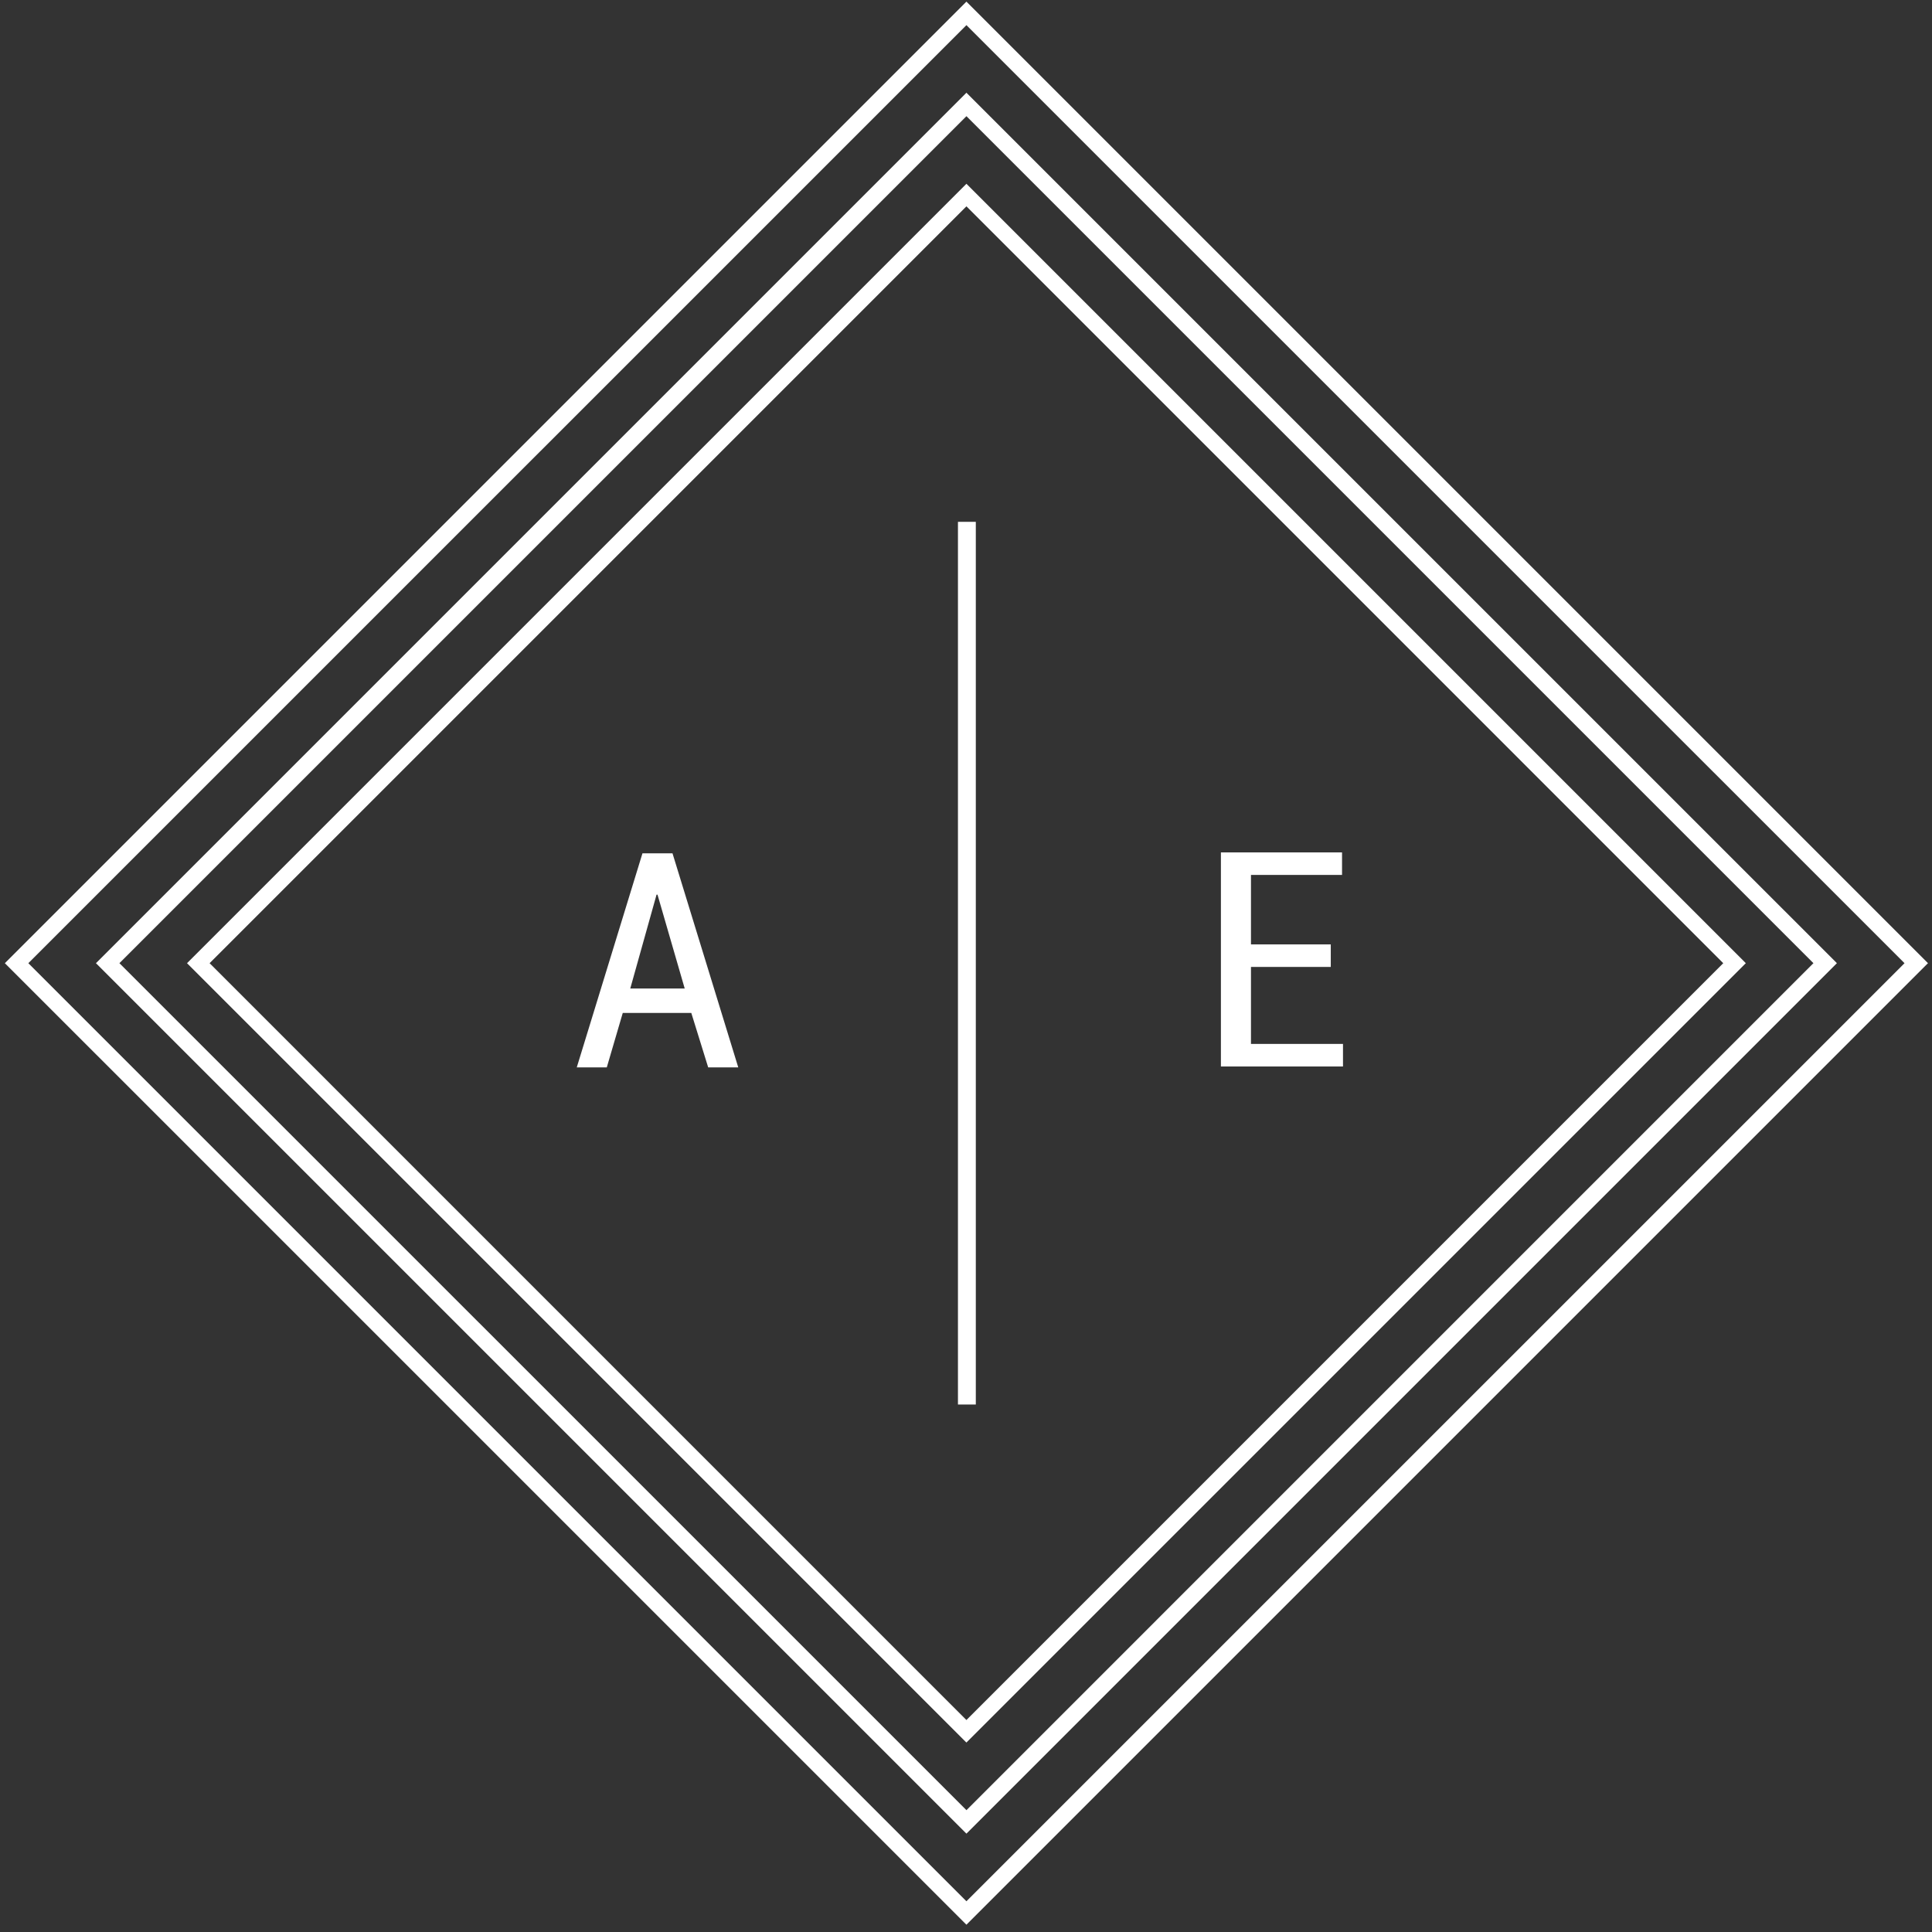 <?xml version="1.0" encoding="UTF-8"?>
<svg width="170px" height="170px" viewBox="0 0 170 170" version="1.1" xmlns="http://www.w3.org/2000/svg" xmlns:xlink="http://www.w3.org/1999/xlink">
    <rect x="0" y="0" width="170" height="170" fill="#333333" stroke="none"/>
    <title>ikon</title>
    <g id="Page-1" stroke="none" stroke-width="1" fill="none" fill-rule="evenodd">
        <g id="ikon" transform="translate(0.428, 0.143)" fill="#FFFFFF" fill-rule="nonzero">
            <g id="g10" transform="translate(84.61, 84.608) scale(-1, 1) rotate(-180) translate(-84.61, -84.608) translate(0, 0)">
                <polyline id="path12" points="83.864 45.773 85.435 45.773 85.435 123.442 83.864 123.442 83.864 45.773"></polyline>
                <path d="M84.61,169.216 L0.084,84.69 L9.47390291e-16,84.606 L84.526,0.084 L84.61,1.65793301e-15 L169.136,84.527 L169.22,84.606 L84.694,169.132 L84.61,169.216 Z M2.066,84.606 L84.61,167.147 L167.154,84.606 L84.61,2.063 L2.066,84.606" id="path14"></path>
                <path d="M161.12,84.524 L161.204,84.608 L84.691,161.117 L84.611,161.201 L8.098,84.688 L8.014,84.608 L84.528,8.095 L84.611,8.015 L161.12,84.524 Z M84.611,10.078 L10.08,84.608 L84.611,159.136 L159.139,84.608 L84.611,10.078" id="path16"></path>
                <path d="M16.114,84.69 L16.029,84.606 L84.526,16.109 L84.61,16.03 L153.107,84.526 L153.191,84.606 L84.694,153.103 L84.61,153.187 L16.114,84.69 Z M84.61,151.204 L151.204,84.606 L84.61,18.011 L18.016,84.606 L84.61,151.204" id="path18"></path>
                <polyline id="path20" points="116.669 84.277 109.647 84.277 109.647 77.503 117.744 77.503 117.744 75.517 107.002 75.517 107.002 94.355 117.66 94.355 117.66 92.373 109.647 92.373 109.647 86.259 116.669 86.259 116.669 84.277"></polyline>
                <path d="M60.401,80.228 L54.37,80.228 L52.964,75.436 L50.322,75.436 L56.104,94.275 L58.746,94.275 L64.533,75.436 L61.887,75.436 L60.401,80.228 Z M55.03,82.378 L59.821,82.378 L57.427,90.638 L57.343,90.638 L55.03,82.378" id="path22"></path>
            </g>
        </g>
    </g>
</svg>